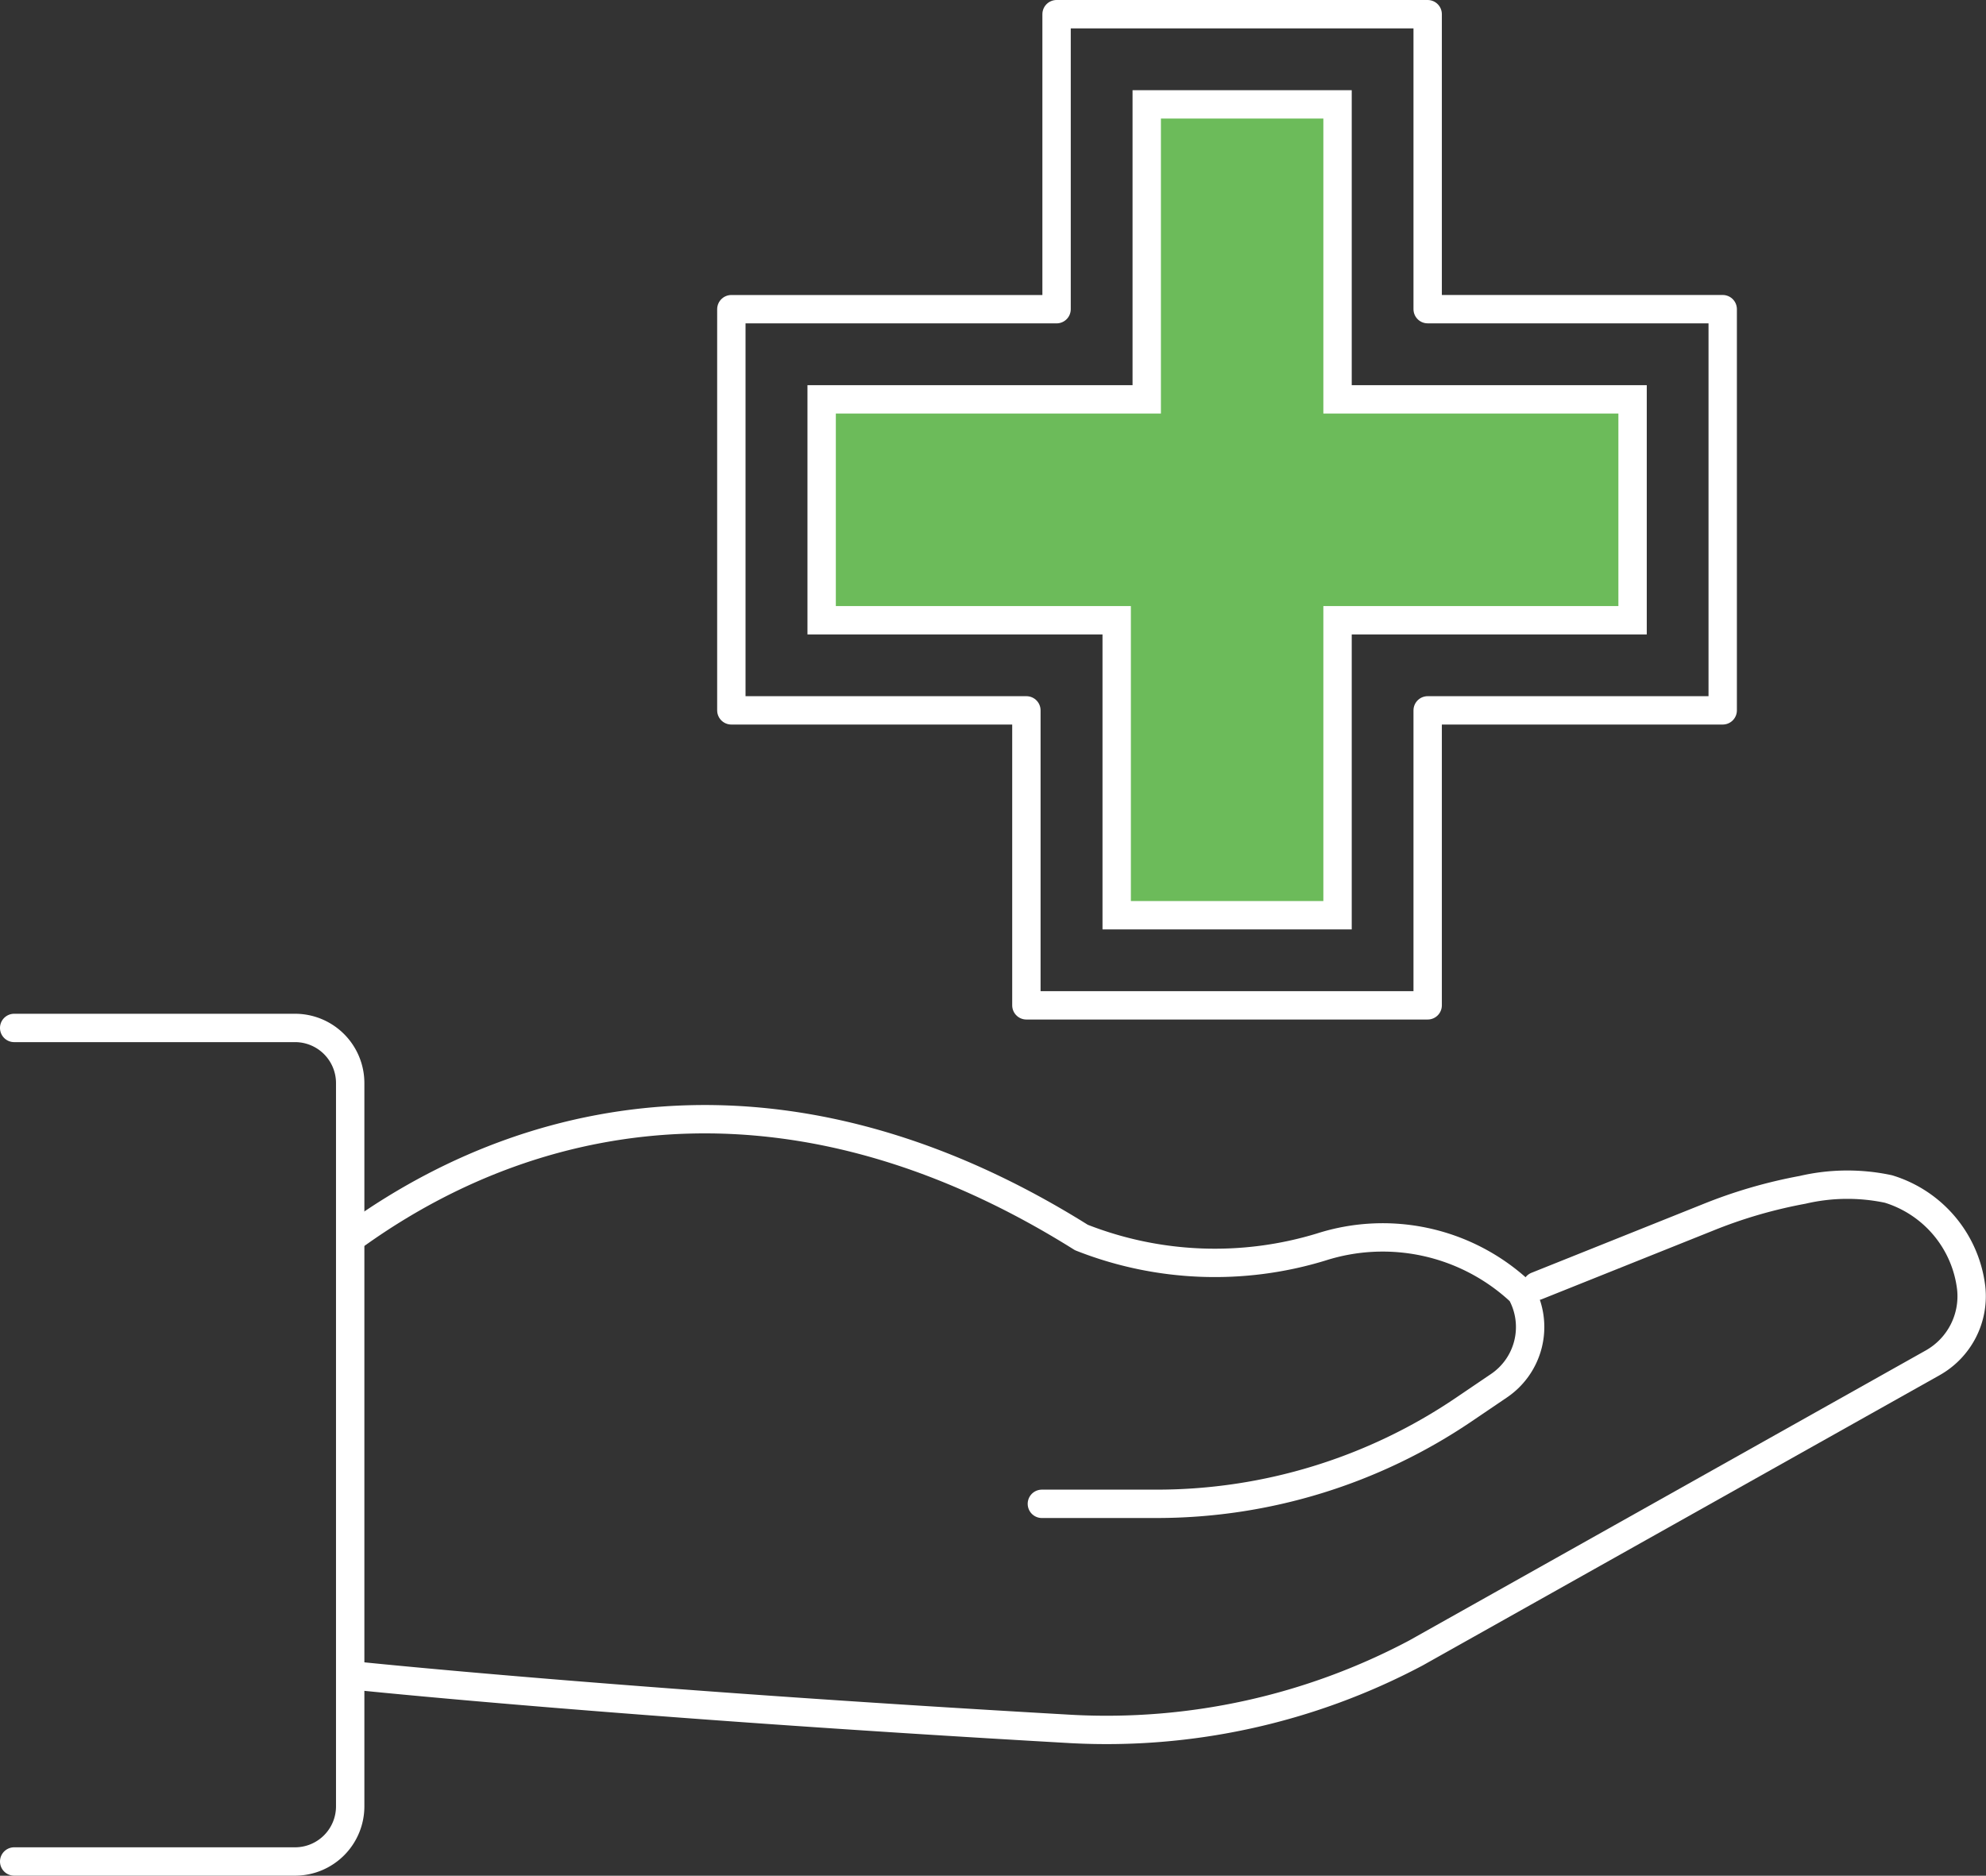 <svg xmlns="http://www.w3.org/2000/svg" width="70.006" height="66.132" viewBox="0 0 70.006 66.132"><rect x="0" y="0" width="70.006" height="66.132" fill="#333333" stroke="none"/><g transform="translate(-5328.606 -973.63)"><path d="M5388.3,974.13h13.081v10.4h10.4v14.145h-10.4v10.4h-14.145v-10.4h-10.4V984.531H5388.3Z" transform="translate(-22.45)" fill="none" stroke="#fff" stroke-linecap="round" stroke-linejoin="round" stroke-width="1"/><path d="M5393.241,1008.72v-10.4h-10.4v-7.788H5394.3v-10.4h6.726v10.4h10.4v7.788h-10.4v10.4Z" transform="translate(-25.272 -2.822)" fill="#6cbb5a" stroke="#fff" stroke-width="1"/><path d="M5376.064,1061.243h4.048a19.291,19.291,0,0,0,10.833-3.329l1.223-.829a2.5,2.5,0,0,0,.792-3.29s-.042-.042-.12-.115a7.11,7.11,0,0,0-6.932-1.491,12.821,12.821,0,0,1-8.452-.336c-9.668-6.066-18.709-4.991-25.532-.132h0" transform="translate(-10.732 -34.593)" fill="none" stroke="#fff" stroke-linecap="round" stroke-linejoin="round" stroke-width="1"/><path d="M5393.508,1055.609l6.02-2.411a17.157,17.157,0,0,1,3.35-.978,6.952,6.952,0,0,1,3.027-.03,4.164,4.164,0,0,1,2.917,3.487h0a2.694,2.694,0,0,1-1.358,2.642l-18.214,10.229a23.27,23.27,0,0,1-12.171,2.679c-16-.911-25.154-1.872-25.154-1.872" transform="translate(-10.732 -36.64)" fill="none" stroke="#fff" stroke-linecap="round" stroke-linejoin="round" stroke-width="1"/><path d="M5329.106,1071h9.9a1.944,1.944,0,0,0,1.944-1.944v-25.5a1.944,1.944,0,0,0-1.944-1.944h-9.9" transform="translate(0 -31.74)" fill="none" stroke="#fff" stroke-linecap="round" stroke-linejoin="round" stroke-width="1"/></g></svg>